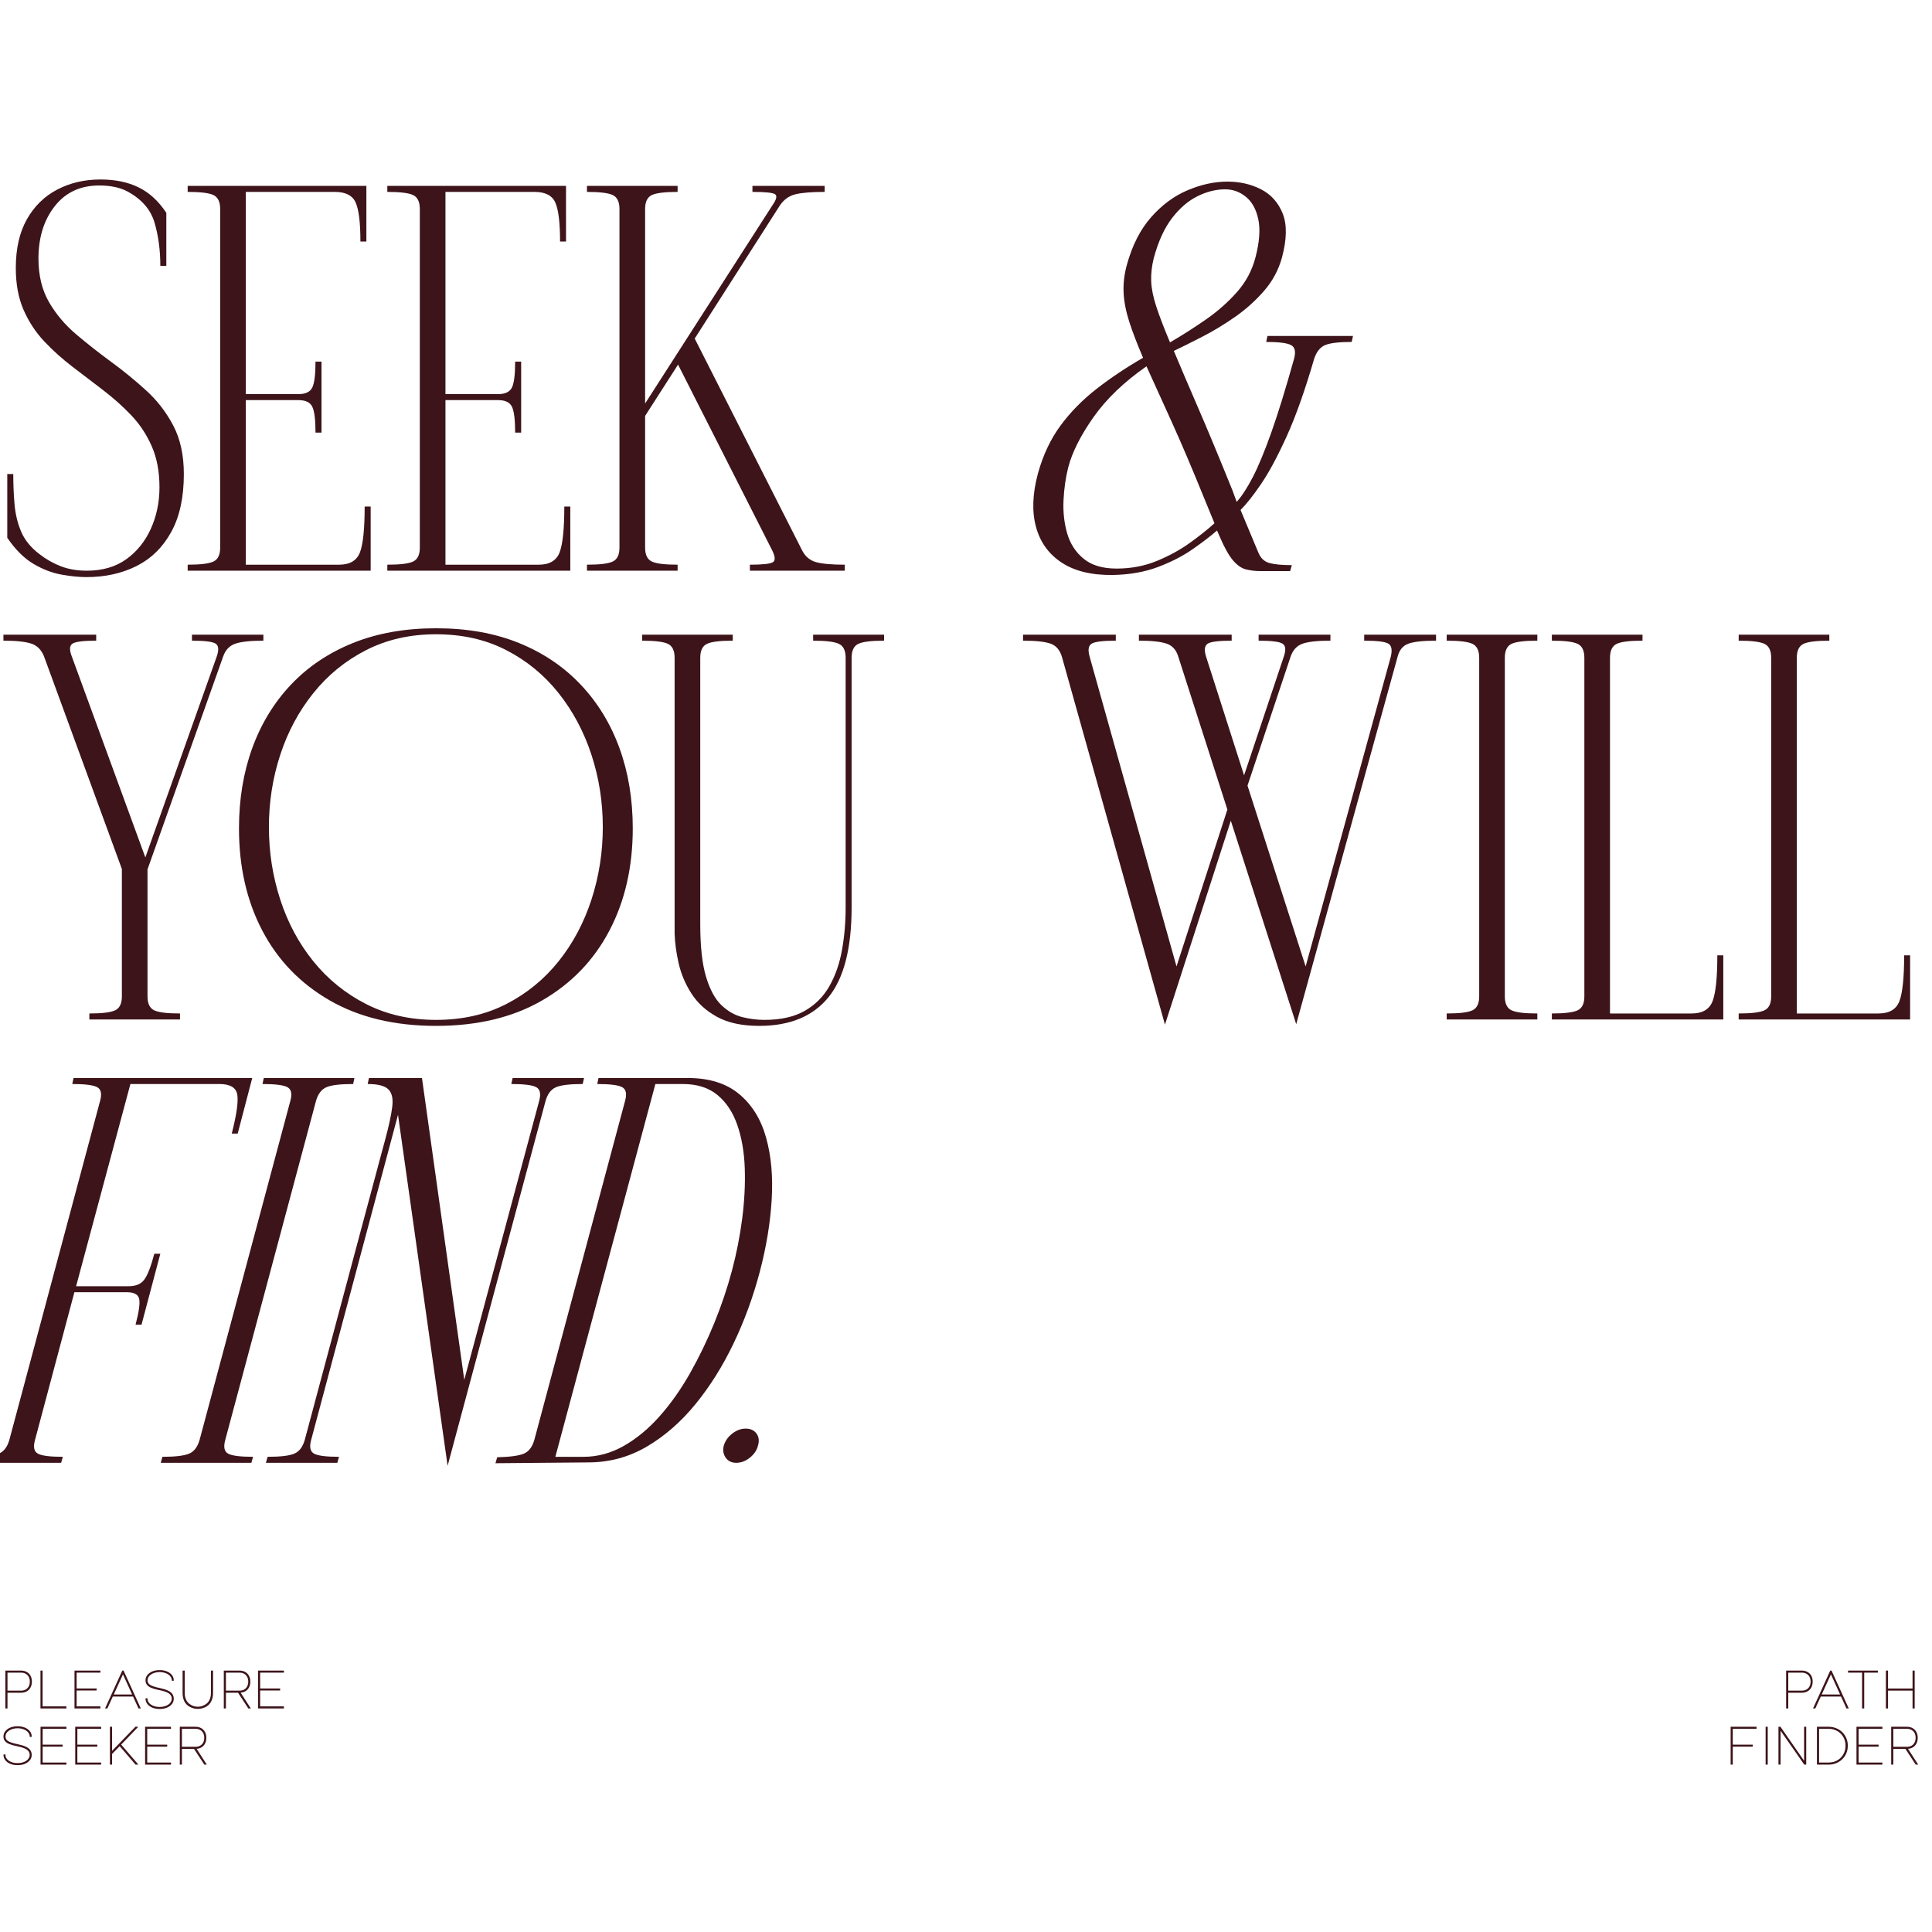 <svg xmlns="http://www.w3.org/2000/svg" xmlns:xlink="http://www.w3.org/1999/xlink" width="1080" zoomAndPan="magnify" viewBox="0 0 810 810" height="1080" preserveAspectRatio="xMidYMid meet" version="1.0"><defs><g/><clipPath id="2263053ee2"><path d="M 0 435 L 106 435 L 106 598 L 0 598 Z M 0 435 " clip-rule="nonzero"/></clipPath><clipPath id="814e20ff21"><rect x="0" width="805" y="0" height="686"/></clipPath><clipPath id="9628029316"><path d="M 0 0.879 L 122 0.879 L 122 30 L 0 30 Z M 0 0.879 " clip-rule="nonzero"/></clipPath><clipPath id="2842c6a091"><rect x="0" width="122" y="0" height="30"/></clipPath><clipPath id="7271da39f0"><path d="M 0 24 L 88 24 L 88 52.961 L 0 52.961 Z M 0 24 " clip-rule="nonzero"/></clipPath><clipPath id="2cf75d52b5"><rect x="0" width="88" y="0" height="29"/></clipPath><clipPath id="c82c818d1b"><path d="M 746 0.879 L 805.441 0.879 L 805.441 30 L 746 30 Z M 746 0.879 " clip-rule="nonzero"/></clipPath><clipPath id="cbaac6e5c3"><rect x="0" width="60" y="0" height="30"/></clipPath><clipPath id="8033cc6d3a"><path d="M 723 24 L 805.441 24 L 805.441 52.961 L 723 52.961 Z M 723 24 " clip-rule="nonzero"/></clipPath><clipPath id="6d8abe0164"><rect x="0" width="83" y="0" height="29"/></clipPath><clipPath id="7f86540dcb"><rect x="0" width="806" y="0" height="53"/></clipPath></defs><g transform="matrix(1, 0, 0, 1, 0, 16)"><g clip-path="url(#814e20ff21)"><g fill="#3d141a" fill-opacity="1"><g transform="translate(0, 223.266)"><g><path d="M 36.203 2.688 C 33.098 2.688 29.57 2.328 25.625 1.609 C 21.688 0.891 17.773 -0.629 13.891 -2.953 C 10.004 -5.285 6.391 -8.898 3.047 -13.797 L 3.047 -40.516 L 5.562 -40.516 C 5.562 -36.211 5.738 -32 6.094 -27.875 C 6.445 -23.75 7.367 -19.922 8.859 -16.391 C 10.359 -12.867 12.898 -9.734 16.484 -6.984 C 19.234 -4.836 22.223 -3.133 25.453 -1.875 C 28.68 -0.625 32.328 0 36.391 0 C 42.961 0 48.488 -1.609 52.969 -4.828 C 57.445 -8.055 60.879 -12.328 63.266 -17.641 C 65.66 -22.961 66.859 -28.734 66.859 -34.953 C 66.859 -41.523 65.781 -47.258 63.625 -52.156 C 61.477 -57.062 58.613 -61.395 55.031 -65.156 C 51.445 -68.914 47.504 -72.438 43.203 -75.719 C 38.898 -79.008 34.598 -82.297 30.297 -85.578 C 25.992 -88.867 22.047 -92.426 18.453 -96.25 C 14.867 -100.082 12 -104.477 9.844 -109.438 C 7.695 -114.395 6.625 -120.219 6.625 -126.906 C 6.625 -135.031 8.176 -141.844 11.281 -147.344 C 14.395 -152.844 18.641 -156.992 24.016 -159.797 C 29.391 -162.609 35.426 -164.016 42.125 -164.016 C 48.332 -164.016 53.676 -162.906 58.156 -160.688 C 62.645 -158.477 66.504 -154.926 69.734 -150.031 L 69.734 -127.812 L 67.219 -127.812 C 67.219 -134.375 66.41 -140.406 64.797 -145.906 C 63.18 -151.406 59.391 -155.77 53.422 -159 C 50.305 -160.664 46.363 -161.5 41.594 -161.5 C 33.695 -161.5 27.477 -158.598 22.938 -152.797 C 18.395 -147.004 16.125 -139.691 16.125 -130.859 C 16.125 -123.805 17.586 -117.738 20.516 -112.656 C 23.453 -107.582 27.25 -103.07 31.906 -99.125 C 36.562 -95.176 41.457 -91.32 46.594 -87.562 C 51.738 -83.801 56.641 -79.797 61.297 -75.547 C 65.961 -71.305 69.758 -66.379 72.688 -60.766 C 75.613 -55.148 77.078 -48.398 77.078 -40.516 C 77.078 -30.711 75.312 -22.613 71.781 -16.219 C 68.258 -9.82 63.422 -5.07 57.266 -1.969 C 51.109 1.133 44.086 2.688 36.203 2.688 Z M 36.203 2.688 "/></g></g></g><g fill="#3d141a" fill-opacity="1"><g transform="translate(75.637, 223.266)"><g><path d="M 3.047 0 L 3.047 -2.516 C 8.422 -2.516 12.035 -2.961 13.891 -3.859 C 15.742 -4.754 16.672 -6.691 16.672 -9.672 L 16.672 -151.641 C 16.672 -154.629 15.742 -156.57 13.891 -157.469 C 12.035 -158.363 8.422 -158.812 3.047 -158.812 L 3.047 -161.328 L 77.969 -161.328 L 77.969 -138.016 L 75.469 -138.016 C 75.469 -145.91 74.805 -151.348 73.484 -154.328 C 72.172 -157.316 69.242 -158.812 64.703 -158.812 L 27.422 -158.812 L 27.422 -74.031 L 49.469 -74.031 C 52.457 -74.031 54.398 -74.957 55.297 -76.812 C 56.191 -78.664 56.641 -82.281 56.641 -87.656 L 59.156 -87.656 L 59.156 -57.891 L 56.641 -57.891 C 56.641 -63.273 56.191 -66.891 55.297 -68.734 C 54.398 -70.586 52.457 -71.516 49.469 -71.516 L 27.422 -71.516 L 27.422 -2.516 L 66.5 -2.516 C 71.039 -2.516 73.969 -4.242 75.281 -7.703 C 76.594 -11.172 77.25 -17.566 77.25 -26.891 L 79.766 -26.891 L 79.766 0 Z M 3.047 0 "/></g></g></g><g fill="#3d141a" fill-opacity="1"><g transform="translate(159.34, 223.266)"><g><path d="M 3.047 0 L 3.047 -2.516 C 8.422 -2.516 12.035 -2.961 13.891 -3.859 C 15.742 -4.754 16.672 -6.691 16.672 -9.672 L 16.672 -151.641 C 16.672 -154.629 15.742 -156.57 13.891 -157.469 C 12.035 -158.363 8.422 -158.812 3.047 -158.812 L 3.047 -161.328 L 77.969 -161.328 L 77.969 -138.016 L 75.469 -138.016 C 75.469 -145.91 74.805 -151.348 73.484 -154.328 C 72.172 -157.316 69.242 -158.812 64.703 -158.812 L 27.422 -158.812 L 27.422 -74.031 L 49.469 -74.031 C 52.457 -74.031 54.398 -74.957 55.297 -76.812 C 56.191 -78.664 56.641 -82.281 56.641 -87.656 L 59.156 -87.656 L 59.156 -57.891 L 56.641 -57.891 C 56.641 -63.273 56.191 -66.891 55.297 -68.734 C 54.398 -70.586 52.457 -71.516 49.469 -71.516 L 27.422 -71.516 L 27.422 -2.516 L 66.5 -2.516 C 71.039 -2.516 73.969 -4.242 75.281 -7.703 C 76.594 -11.172 77.25 -17.566 77.25 -26.891 L 79.766 -26.891 L 79.766 0 Z M 3.047 0 "/></g></g></g><g fill="#3d141a" fill-opacity="1"><g transform="translate(243.043, 223.266)"><g><path d="M 3.047 0 L 3.047 -2.516 C 8.422 -2.516 12.035 -2.961 13.891 -3.859 C 15.742 -4.754 16.672 -6.691 16.672 -9.672 L 16.672 -151.641 C 16.672 -154.629 15.742 -156.57 13.891 -157.469 C 12.035 -158.363 8.422 -158.812 3.047 -158.812 L 3.047 -161.328 L 41.047 -161.328 L 41.047 -158.812 C 35.672 -158.812 32.055 -158.363 30.203 -157.469 C 28.348 -156.57 27.422 -154.629 27.422 -151.641 L 27.422 -70.094 L 80.844 -153.266 C 82.508 -155.648 82.863 -157.172 81.906 -157.828 C 80.957 -158.484 77.797 -158.812 72.422 -158.812 L 72.422 -161.328 L 102.703 -161.328 L 102.703 -158.812 C 97.328 -158.812 93.266 -158.484 90.516 -157.828 C 87.773 -157.172 85.566 -155.586 83.891 -153.078 L 48.219 -97.328 L 93.203 -8.609 C 94.523 -5.973 96.5 -4.297 99.125 -3.578 C 101.75 -2.867 105.754 -2.516 111.141 -2.516 L 111.141 0 L 71.344 0 L 71.344 -2.516 C 76.719 -2.516 79.941 -2.867 81.016 -3.578 C 82.098 -4.297 81.977 -5.973 80.656 -8.609 L 41.234 -86.406 L 27.422 -64.891 L 27.422 -9.672 C 27.422 -6.691 28.348 -4.754 30.203 -3.859 C 32.055 -2.961 35.672 -2.516 41.047 -2.516 L 41.047 0 Z M 3.047 0 "/></g></g></g><g fill="#3d141a" fill-opacity="1"><g transform="translate(0, 411.42)"><g><path d="M 37.469 0 L 37.469 -2.516 C 42.844 -2.516 46.457 -2.961 48.312 -3.859 C 50.164 -4.754 51.094 -6.691 51.094 -9.672 L 51.094 -63.094 L 18.469 -152.188 C 17.383 -154.938 15.617 -156.727 13.172 -157.562 C 10.723 -158.395 6.812 -158.812 1.438 -158.812 L 1.438 -161.328 L 40.328 -161.328 L 40.328 -158.812 C 34.953 -158.812 31.633 -158.395 30.375 -157.562 C 29.125 -156.727 29.035 -154.938 30.109 -152.188 L 60.938 -67.938 L 90.875 -152.188 C 91.832 -154.938 91.68 -156.727 90.422 -157.562 C 89.172 -158.395 85.859 -158.812 80.484 -158.812 L 80.484 -161.328 L 110.422 -161.328 L 110.422 -158.812 C 105.047 -158.812 101.129 -158.395 98.672 -157.562 C 96.223 -156.727 94.52 -154.938 93.562 -152.188 L 61.844 -62.922 L 61.844 -9.672 C 61.844 -6.691 62.766 -4.754 64.609 -3.859 C 66.461 -2.961 70.082 -2.516 75.469 -2.516 L 75.469 0 Z M 37.469 0 "/></g></g></g><g fill="#3d141a" fill-opacity="1"><g transform="translate(95.711, 411.42)"><g><path d="M 87.109 2.688 C 69.785 2.688 54.938 -0.863 42.562 -7.969 C 30.195 -15.082 20.758 -24.852 14.25 -37.281 C 7.738 -49.707 4.484 -63.988 4.484 -80.125 C 4.484 -92.312 6.332 -103.516 10.031 -113.734 C 13.738 -123.953 19.145 -132.82 26.25 -140.344 C 33.363 -147.875 42.031 -153.703 52.25 -157.828 C 62.469 -161.953 74.086 -164.016 87.109 -164.016 C 100.141 -164.016 111.734 -161.953 121.891 -157.828 C 132.047 -153.703 140.676 -147.875 147.781 -140.344 C 154.895 -132.82 160.305 -123.953 164.016 -113.734 C 167.723 -103.516 169.578 -92.312 169.578 -80.125 C 169.578 -63.988 166.316 -49.707 159.797 -37.281 C 153.285 -24.852 143.875 -15.082 131.562 -7.969 C 119.258 -0.863 104.441 2.688 87.109 2.688 Z M 17.031 -80.656 C 17.031 -70.145 18.613 -60.02 21.781 -50.281 C 24.945 -40.539 29.578 -31.906 35.672 -24.375 C 41.766 -16.844 49.141 -10.867 57.797 -6.453 C 66.461 -2.035 76.234 0.172 87.109 0.172 C 98.109 0.172 107.91 -2.035 116.516 -6.453 C 125.117 -10.867 132.438 -16.844 138.469 -24.375 C 144.5 -31.906 149.098 -40.539 152.266 -50.281 C 155.43 -60.02 157.016 -70.145 157.016 -80.656 C 157.016 -91.176 155.43 -101.273 152.266 -110.953 C 149.098 -120.629 144.5 -129.258 138.469 -136.844 C 132.438 -144.438 125.117 -150.441 116.516 -154.859 C 107.91 -159.285 98.109 -161.5 87.109 -161.5 C 76.234 -161.5 66.461 -159.285 57.797 -154.859 C 49.141 -150.441 41.766 -144.438 35.672 -136.844 C 29.578 -129.258 24.945 -120.629 21.781 -110.953 C 18.613 -101.273 17.031 -91.176 17.031 -80.656 Z M 17.031 -80.656 "/></g></g></g><g fill="#3d141a" fill-opacity="1"><g transform="translate(266.164, 411.42)"><g><path d="M 52.156 2.688 C 44.988 2.688 39.102 1.43 34.5 -1.078 C 29.906 -3.586 26.32 -6.844 23.75 -10.844 C 21.176 -14.844 19.379 -19.082 18.359 -23.562 C 17.348 -28.051 16.785 -32.207 16.672 -36.031 C 16.672 -37.227 16.672 -39.945 16.672 -44.188 C 16.672 -48.426 16.672 -53.648 16.672 -59.859 C 16.672 -66.078 16.672 -72.738 16.672 -79.844 C 16.672 -86.957 16.672 -94.07 16.672 -101.188 C 16.672 -108.301 16.672 -114.906 16.672 -121 C 16.672 -127.094 16.672 -132.109 16.672 -136.047 L 16.672 -151.641 C 16.672 -154.629 15.742 -156.57 13.891 -157.469 C 12.035 -158.363 8.422 -158.812 3.047 -158.812 L 3.047 -161.328 L 41.047 -161.328 L 41.047 -158.812 C 35.672 -158.812 32.055 -158.363 30.203 -157.469 C 28.348 -156.57 27.422 -154.629 27.422 -151.641 L 27.422 -39.969 C 27.422 -30.645 28.227 -23.297 29.844 -17.922 C 31.457 -12.547 33.609 -8.57 36.297 -6 C 38.984 -3.438 41.91 -1.766 45.078 -0.984 C 48.242 -0.211 51.32 0.172 54.312 0.172 C 61.125 0.172 66.738 -1.078 71.156 -3.578 C 75.582 -6.086 79.051 -9.551 81.562 -13.969 C 84.07 -18.395 85.832 -23.445 86.844 -29.125 C 87.863 -34.801 88.375 -40.75 88.375 -46.969 L 88.375 -151.641 C 88.375 -154.629 87.445 -156.57 85.594 -157.469 C 83.738 -158.363 80.125 -158.812 74.75 -158.812 L 74.75 -161.328 L 104.5 -161.328 L 104.5 -158.812 C 99.125 -158.812 95.508 -158.363 93.656 -157.469 C 91.801 -156.57 90.875 -154.629 90.875 -151.641 L 90.875 -46.969 C 90.875 -29.758 87.617 -17.18 81.109 -9.234 C 74.598 -1.285 64.945 2.688 52.156 2.688 Z M 52.156 2.688 "/></g></g></g><g fill="#3d141a" fill-opacity="1"><g transform="translate(373.705, 411.42)"><g/></g></g><g fill="#3d141a" fill-opacity="1"><g transform="translate(427.476, 411.42)"><g><path d="M 115.969 1.969 L 88.547 -83.344 L 60.938 2.156 L 17.75 -152 C 16.906 -154.875 15.316 -156.727 12.984 -157.562 C 10.66 -158.395 6.812 -158.812 1.438 -158.812 L 1.438 -161.328 L 40.328 -161.328 L 40.328 -158.812 C 34.953 -158.812 31.578 -158.395 30.203 -157.562 C 28.828 -156.727 28.555 -154.875 29.391 -152 L 65.781 -22.234 L 87.109 -88.016 L 66.5 -152.188 C 65.664 -154.938 64.051 -156.727 61.656 -157.562 C 59.27 -158.395 55.391 -158.812 50.016 -158.812 L 50.016 -161.328 L 88.906 -161.328 L 88.906 -158.812 C 83.531 -158.812 80.18 -158.395 78.859 -157.562 C 77.547 -156.727 77.312 -154.938 78.156 -152.188 L 94.109 -102.359 L 110.781 -152.188 C 111.727 -154.938 111.547 -156.727 110.234 -157.562 C 108.922 -158.395 105.578 -158.812 100.203 -158.812 L 100.203 -161.328 L 130.312 -161.328 L 130.312 -158.812 C 124.938 -158.812 121.051 -158.395 118.656 -157.562 C 116.27 -156.727 114.598 -154.938 113.641 -152.188 L 95.547 -98.047 L 119.922 -22.234 L 155.594 -152 C 156.312 -154.875 155.984 -156.727 154.609 -157.562 C 153.234 -158.395 149.852 -158.812 144.469 -158.812 L 144.469 -161.328 L 174.594 -161.328 L 174.594 -158.812 C 169.207 -158.812 165.348 -158.395 163.016 -157.562 C 160.691 -156.727 159.172 -154.875 158.453 -152 Z M 115.969 1.969 "/></g></g></g><g fill="#3d141a" fill-opacity="1"><g transform="translate(603.485, 411.42)"><g><path d="M 3.047 0 L 3.047 -2.516 C 8.422 -2.516 12.035 -2.961 13.891 -3.859 C 15.742 -4.754 16.672 -6.691 16.672 -9.672 L 16.672 -151.641 C 16.672 -154.629 15.742 -156.57 13.891 -157.469 C 12.035 -158.363 8.422 -158.812 3.047 -158.812 L 3.047 -161.328 L 41.047 -161.328 L 41.047 -158.812 C 35.672 -158.812 32.055 -158.363 30.203 -157.469 C 28.348 -156.57 27.422 -154.629 27.422 -151.641 L 27.422 -9.672 C 27.422 -6.691 28.348 -4.754 30.203 -3.859 C 32.055 -2.961 35.672 -2.516 41.047 -2.516 L 41.047 0 Z M 3.047 0 "/></g></g></g><g fill="#3d141a" fill-opacity="1"><g transform="translate(647.577, 411.42)"><g><path d="M 3.047 0 L 3.047 -2.516 C 8.422 -2.516 12.035 -2.961 13.891 -3.859 C 15.742 -4.754 16.672 -6.691 16.672 -9.672 L 16.672 -151.641 C 16.672 -154.629 15.742 -156.57 13.891 -157.469 C 12.035 -158.363 8.422 -158.812 3.047 -158.812 L 3.047 -161.328 L 41.047 -161.328 L 41.047 -158.812 C 35.672 -158.812 32.055 -158.363 30.203 -157.469 C 28.348 -156.57 27.422 -154.629 27.422 -151.641 L 27.422 -2.516 L 61.656 -2.516 C 66.195 -2.516 69.125 -4.242 70.438 -7.703 C 71.758 -11.172 72.422 -17.566 72.422 -26.891 L 74.922 -26.891 L 74.922 0 Z M 3.047 0 "/></g></g></g><g fill="#3d141a" fill-opacity="1"><g transform="translate(725.903, 411.42)"><g><path d="M 3.047 0 L 3.047 -2.516 C 8.422 -2.516 12.035 -2.961 13.891 -3.859 C 15.742 -4.754 16.672 -6.691 16.672 -9.672 L 16.672 -151.641 C 16.672 -154.629 15.742 -156.57 13.891 -157.469 C 12.035 -158.363 8.422 -158.812 3.047 -158.812 L 3.047 -161.328 L 41.047 -161.328 L 41.047 -158.812 C 35.672 -158.812 32.055 -158.363 30.203 -157.469 C 28.348 -156.57 27.422 -154.629 27.422 -151.641 L 27.422 -2.516 L 61.656 -2.516 C 66.195 -2.516 69.125 -4.242 70.438 -7.703 C 71.758 -11.172 72.422 -17.566 72.422 -26.891 L 74.922 -26.891 L 74.922 0 Z M 3.047 0 "/></g></g></g><g clip-path="url(#2263053ee2)"><g fill="#3d141a" fill-opacity="1"><g transform="translate(0, 597.291)"><g><path d="M -11.656 -2.516 C -6.27 -2.516 -2.531 -2.961 -0.438 -3.859 C 1.645 -4.754 3.102 -6.691 3.938 -9.672 L 41.938 -151.641 C 42.781 -154.629 42.395 -156.57 40.781 -157.469 C 39.164 -158.363 35.672 -158.812 30.297 -158.812 L 30.828 -161.328 L 105.75 -161.328 L 99.656 -138.016 L 97.156 -138.016 C 99.188 -145.91 99.961 -151.348 99.484 -154.328 C 99.004 -157.316 96.492 -158.812 91.953 -158.812 L 54.672 -158.812 L 31.906 -74.031 L 53.953 -74.031 C 56.941 -74.031 59.125 -74.957 60.5 -76.812 C 61.875 -78.664 63.273 -82.281 64.703 -87.656 L 67.219 -87.656 L 59.328 -57.891 L 56.828 -57.891 C 58.254 -63.273 58.758 -66.891 58.344 -68.734 C 57.926 -70.586 56.223 -71.516 53.234 -71.516 L 31.188 -71.516 L 14.703 -9.672 C 13.859 -6.691 14.242 -4.754 15.859 -3.859 C 17.473 -2.961 20.969 -2.516 26.344 -2.516 L 25.625 0 L -12.375 0 Z M -11.656 -2.516 "/></g></g></g></g><g fill="#3d141a" fill-opacity="1"><g transform="translate(79.76, 597.291)"><g><path d="M -11.656 -2.516 C -6.27 -2.516 -2.531 -2.961 -0.438 -3.859 C 1.645 -4.754 3.102 -6.691 3.938 -9.672 L 41.938 -151.641 C 42.781 -154.629 42.395 -156.57 40.781 -157.469 C 39.164 -158.363 35.672 -158.812 30.297 -158.812 L 30.828 -161.328 L 68.828 -161.328 L 68.297 -158.812 C 62.922 -158.812 59.188 -158.363 57.094 -157.469 C 55 -156.57 53.535 -154.629 52.703 -151.641 L 14.703 -9.672 C 13.859 -6.691 14.242 -4.754 15.859 -3.859 C 17.473 -2.961 20.969 -2.516 26.344 -2.516 L 25.625 0 L -12.375 0 Z M -11.656 -2.516 "/></g></g></g><g fill="#3d141a" fill-opacity="1"><g transform="translate(123.852, 597.291)"><g><path d="M 6.625 -9.672 C 5.789 -6.691 6.18 -4.754 7.797 -3.859 C 9.41 -2.961 12.906 -2.516 18.281 -2.516 L 17.562 0 L -12.375 0 L -11.656 -2.516 C -6.27 -2.516 -2.531 -2.961 -0.438 -3.859 C 1.645 -4.754 3.102 -6.691 3.938 -9.672 L 35.844 -128.875 L 37.641 -135.516 C 39.191 -141.242 40.176 -145.812 40.594 -149.219 C 41.02 -152.625 40.484 -155.07 38.984 -156.562 C 37.492 -158.062 34.598 -158.812 30.297 -158.812 L 30.828 -161.328 L 53.062 -161.328 L 70.797 -34.781 L 102.172 -151.641 C 103.004 -154.629 102.613 -156.57 101 -157.469 C 99.395 -158.363 95.898 -158.812 90.516 -158.812 L 91.062 -161.328 L 121 -161.328 L 120.453 -158.812 C 115.078 -158.812 111.344 -158.363 109.25 -157.469 C 107.156 -156.57 105.691 -154.629 104.859 -151.641 L 63.812 1.25 L 43.016 -145.906 Z M 6.625 -9.672 "/></g></g></g><g fill="#3d141a" fill-opacity="1"><g transform="translate(220.101, 597.291)"><g><path d="M -11.656 -2.328 C -6.27 -2.453 -2.531 -2.961 -0.438 -3.859 C 1.645 -4.754 3.102 -6.691 3.938 -9.672 L 41.938 -151.641 C 42.781 -154.629 42.395 -156.57 40.781 -157.469 C 39.164 -158.363 35.672 -158.812 30.297 -158.812 L 30.828 -161.328 L 68.297 -161.328 C 77.254 -161.328 84.422 -159.082 89.797 -154.594 C 95.18 -150.113 98.945 -144.02 101.094 -136.312 C 103.25 -128.613 104.023 -119.895 103.422 -110.156 C 102.828 -100.414 101.156 -90.348 98.406 -79.953 C 95.656 -69.547 92.008 -59.594 87.469 -50.094 C 82.926 -40.594 77.609 -32.109 71.516 -24.641 C 65.422 -17.172 58.609 -11.223 51.078 -6.797 C 43.555 -2.379 35.375 -0.172 26.531 -0.172 L -12.375 0.172 Z M 12.734 -2.516 L 24.562 -2.516 C 30.414 -2.516 36.031 -4.035 41.406 -7.078 C 46.781 -10.129 51.797 -14.281 56.453 -19.531 C 61.117 -24.789 65.363 -30.797 69.188 -37.547 C 73.008 -44.305 76.414 -51.359 79.406 -58.703 C 82.395 -66.055 84.844 -73.316 86.75 -80.484 C 88.664 -87.648 90.102 -94.938 91.062 -102.344 C 92.02 -109.758 92.379 -116.844 92.141 -123.594 C 91.898 -130.344 90.852 -136.375 89 -141.688 C 87.145 -147.008 84.363 -151.191 80.656 -154.234 C 76.957 -157.285 72.117 -158.812 66.141 -158.812 L 54.672 -158.812 Z M 12.734 -2.516 "/></g></g></g><g fill="#3d141a" fill-opacity="1"><g transform="translate(309.719, 597.291)"><g><path d="M -1.078 0 C -2.984 0 -4.441 -0.711 -5.453 -2.141 C -6.473 -3.578 -6.75 -5.254 -6.281 -7.172 C -5.676 -9.203 -4.477 -10.906 -2.688 -12.281 C -0.895 -13.656 0.957 -14.344 2.875 -14.344 C 4.906 -14.344 6.426 -13.656 7.438 -12.281 C 8.457 -10.906 8.664 -9.203 8.062 -7.172 C 7.582 -5.254 6.445 -3.578 4.656 -2.141 C 2.863 -0.711 0.953 0 -1.078 0 Z M -1.078 0 "/></g></g></g><g fill="#3d141a" fill-opacity="1"><g transform="translate(435.139, 223.266)"><g><path d="M 92.312 -7.891 C 93.27 -5.379 94.852 -3.82 97.062 -3.219 C 99.27 -2.625 102.406 -2.328 106.469 -2.328 L 105.75 0.172 L 93.391 0.172 C 91.234 0.172 89.195 -0.062 87.281 -0.531 C 85.375 -1.008 83.555 -2.266 81.828 -4.297 C 80.098 -6.328 78.273 -9.555 76.359 -13.984 C 76.117 -14.461 75.91 -14.938 75.734 -15.406 C 75.555 -15.883 75.348 -16.363 75.109 -16.844 C 72.359 -14.457 68.922 -11.828 64.797 -8.953 C 60.672 -6.086 55.828 -3.609 50.266 -1.516 C 44.711 0.566 38.414 1.672 31.375 1.797 C 22.531 1.91 15.391 0.176 9.953 -3.406 C 4.516 -6.988 0.93 -11.977 -0.797 -18.375 C -2.535 -24.77 -2.27 -32.207 0 -40.688 C 2.145 -48.457 5.312 -55.18 9.5 -60.859 C 13.688 -66.535 18.734 -71.672 24.641 -76.266 C 30.555 -80.867 37.039 -85.203 44.094 -89.266 C 41.582 -95.117 39.641 -100.195 38.266 -104.5 C 36.891 -108.801 36.113 -112.832 35.938 -116.594 C 35.758 -120.363 36.207 -124.219 37.281 -128.156 C 39.551 -136.406 42.957 -143.098 47.5 -148.234 C 52.039 -153.379 57.148 -157.145 62.828 -159.531 C 68.504 -161.926 74.031 -163.125 79.406 -163.125 C 84.664 -163.125 89.383 -162.047 93.562 -159.891 C 97.75 -157.742 100.77 -154.367 102.625 -149.766 C 104.477 -145.16 104.391 -139.035 102.359 -131.391 C 100.922 -126.129 98.41 -121.438 94.828 -117.312 C 91.242 -113.195 87.18 -109.555 82.641 -106.391 C 78.098 -103.223 73.555 -100.473 69.016 -98.141 C 64.473 -95.805 60.469 -93.805 57 -92.141 C 59.75 -85.566 63.156 -77.586 67.219 -68.203 C 71.281 -58.828 76.062 -47.328 81.562 -33.703 L 83.344 -28.859 C 85.5 -31.242 87.738 -34.676 90.062 -39.156 C 92.395 -43.645 94.969 -49.832 97.781 -57.719 C 100.594 -65.602 103.789 -75.941 107.375 -88.734 C 108.207 -91.711 107.816 -93.648 106.203 -94.547 C 104.586 -95.453 101.094 -95.906 95.719 -95.906 L 96.25 -98.406 L 132.109 -98.406 L 131.562 -95.906 C 126.188 -95.906 122.453 -95.453 120.359 -94.547 C 118.273 -93.648 116.754 -91.711 115.797 -88.734 C 111.973 -75.586 108.148 -64.801 104.328 -56.375 C 100.504 -47.945 96.945 -41.312 93.656 -36.469 C 90.375 -31.633 87.477 -27.961 84.969 -25.453 Z M 12.734 -43.375 C 11.648 -39.07 10.988 -34.473 10.75 -29.578 C 10.508 -24.68 11.016 -20.051 12.266 -15.688 C 13.523 -11.32 15.828 -7.766 19.172 -5.016 C 22.523 -2.266 27.129 -0.891 32.984 -0.891 C 39.078 -0.891 44.723 -1.961 49.922 -4.109 C 55.117 -6.266 59.75 -8.805 63.812 -11.734 C 67.875 -14.66 71.281 -17.379 74.031 -19.891 L 69.906 -29.938 C 64.77 -42.602 60.172 -53.414 56.109 -62.375 C 52.047 -71.344 48.52 -79.113 45.531 -85.688 C 36.094 -79.113 28.68 -72 23.297 -64.344 C 17.922 -56.695 14.398 -49.707 12.734 -43.375 Z M 48.578 -131.031 C 47.742 -127.688 47.383 -124.457 47.5 -121.344 C 47.625 -118.238 48.344 -114.688 49.656 -110.688 C 50.969 -106.688 52.879 -101.695 55.391 -95.719 C 60.523 -98.707 65.539 -101.906 70.438 -105.312 C 75.344 -108.719 79.676 -112.539 83.438 -116.781 C 87.207 -121.02 89.805 -125.891 91.234 -131.391 C 92.91 -137.836 93.301 -143.156 92.406 -147.344 C 91.508 -151.531 89.773 -154.664 87.203 -156.75 C 84.629 -158.844 81.734 -159.891 78.516 -159.891 C 74.691 -159.891 70.836 -158.93 66.953 -157.016 C 63.066 -155.109 59.508 -152.062 56.281 -147.875 C 53.051 -143.695 50.484 -138.082 48.578 -131.031 Z M 48.578 -131.031 "/></g></g></g></g></g><g transform="matrix(1, 0, 0, 1, 0, 692)"><g clip-path="url(#7f86540dcb)"><g clip-path="url(#9628029316)"><g transform="matrix(1, 0, 0, 1, 0, 0)"><g clip-path="url(#2842c6a091)"><g fill="#3d141a" fill-opacity="1"><g transform="translate(0, 24.293)"><g><path d="M 3.141 -6.609 L 3.141 -0.016 L 2.25 -0.016 L 2.25 -15.891 L 8.812 -15.891 C 9.738 -15.891 10.539 -15.695 11.219 -15.312 C 11.906 -14.926 12.438 -14.383 12.812 -13.688 C 13.188 -13 13.375 -12.188 13.375 -11.25 C 13.375 -10.332 13.18 -9.52 12.797 -8.812 C 12.422 -8.113 11.891 -7.57 11.203 -7.188 C 10.523 -6.801 9.727 -6.609 8.812 -6.609 Z M 8.812 -15.031 L 3.141 -15.031 L 3.141 -7.484 L 8.812 -7.484 C 9.57 -7.484 10.227 -7.641 10.781 -7.953 C 11.332 -8.266 11.754 -8.703 12.047 -9.266 C 12.348 -9.836 12.5 -10.504 12.5 -11.266 C 12.5 -12.035 12.348 -12.703 12.047 -13.266 C 11.742 -13.828 11.316 -14.258 10.766 -14.562 C 10.223 -14.875 9.57 -15.031 8.812 -15.031 Z M 8.812 -15.031 "/></g></g><g transform="translate(14.72, 24.293)"><g><path d="M 13.109 -0.891 L 13.109 -0.016 L 2.25 -0.016 L 2.25 -15.891 L 3.141 -15.891 L 3.141 -0.891 Z M 13.109 -0.891 "/></g></g><g transform="translate(28.986, 24.293)"><g><path d="M 13.109 -0.891 L 13.109 -0.016 L 2.25 -0.016 L 2.25 -15.891 L 13.109 -15.891 L 13.109 -15.031 L 3.141 -15.031 L 3.141 -8.391 L 11.516 -8.391 L 11.516 -7.547 L 3.141 -7.547 L 3.141 -0.891 Z M 13.109 -0.891 "/></g></g><g transform="translate(43.535, 24.293)"><g><path d="M 3.766 -5.016 L 1.469 -0.016 L 0.516 -0.016 L 7.734 -15.891 L 8.266 -15.891 L 15.5 -0.016 L 14.531 -0.016 L 12.25 -5.016 Z M 11.859 -5.875 L 8.016 -14.312 L 4.156 -5.875 Z M 11.859 -5.875 "/></g></g><g transform="translate(59.558, 24.293)"><g><path d="M 7.375 0.203 C 6.312 0.203 5.359 0.047 4.516 -0.266 C 3.68 -0.578 2.977 -1.039 2.406 -1.656 C 1.75 -2.375 1.43 -3.242 1.453 -4.266 L 2.297 -4.266 C 2.266 -3.742 2.367 -3.258 2.609 -2.812 C 2.859 -2.375 3.211 -1.992 3.672 -1.672 C 4.129 -1.348 4.672 -1.094 5.297 -0.906 C 5.93 -0.727 6.625 -0.641 7.375 -0.641 C 8.094 -0.641 8.758 -0.723 9.375 -0.891 C 9.988 -1.066 10.523 -1.305 10.984 -1.609 C 11.441 -1.922 11.797 -2.285 12.047 -2.703 C 12.305 -3.129 12.441 -3.586 12.453 -4.078 C 12.441 -4.672 12.27 -5.191 11.938 -5.641 C 11.602 -6.086 11.082 -6.473 10.375 -6.797 C 9.676 -7.117 8.754 -7.398 7.609 -7.641 C 7.035 -7.754 6.531 -7.863 6.094 -7.969 C 5.664 -8.082 5.27 -8.191 4.906 -8.297 C 4.551 -8.41 4.188 -8.539 3.812 -8.688 C 2.238 -9.332 1.453 -10.375 1.453 -11.812 C 1.453 -12.75 1.77 -13.555 2.406 -14.234 C 2.977 -14.848 3.68 -15.312 4.516 -15.625 C 5.359 -15.938 6.312 -16.094 7.375 -16.094 C 8.438 -16.094 9.383 -15.938 10.219 -15.625 C 11.062 -15.312 11.77 -14.848 12.344 -14.234 C 13.008 -13.523 13.328 -12.66 13.297 -11.641 L 12.453 -11.641 C 12.484 -12.148 12.375 -12.625 12.125 -13.062 C 11.883 -13.508 11.531 -13.895 11.062 -14.219 C 10.602 -14.551 10.055 -14.805 9.422 -14.984 C 8.797 -15.172 8.113 -15.266 7.375 -15.266 C 6.645 -15.266 5.973 -15.176 5.359 -15 C 4.742 -14.82 4.207 -14.578 3.75 -14.266 C 3.289 -13.953 2.93 -13.586 2.672 -13.172 C 2.422 -12.754 2.297 -12.301 2.297 -11.812 C 2.297 -11.457 2.375 -11.117 2.531 -10.797 C 2.695 -10.484 2.93 -10.219 3.234 -10 C 3.504 -9.801 3.895 -9.602 4.406 -9.406 C 4.75 -9.281 5.07 -9.172 5.375 -9.078 C 5.676 -8.984 6.004 -8.895 6.359 -8.812 C 6.711 -8.738 7.133 -8.645 7.625 -8.531 C 8.977 -8.238 10.066 -7.895 10.891 -7.5 C 11.723 -7.102 12.328 -6.629 12.703 -6.078 C 13.086 -5.523 13.285 -4.863 13.297 -4.094 C 13.297 -3.145 12.977 -2.332 12.344 -1.656 C 11.77 -1.039 11.062 -0.578 10.219 -0.266 C 9.383 0.047 8.438 0.203 7.375 0.203 Z M 7.375 0.203 "/></g></g><g transform="translate(74.3, 24.293)"><g><path d="M 8.641 0.156 C 8.211 0.156 7.801 0.125 7.406 0.062 C 7.02 0 6.66 -0.098 6.328 -0.234 C 5.555 -0.492 4.875 -0.875 4.281 -1.375 C 3.633 -1.883 3.133 -2.586 2.781 -3.484 C 2.426 -4.391 2.25 -5.398 2.25 -6.516 L 2.25 -15.891 L 3.141 -15.891 L 3.141 -6.516 C 3.141 -5.566 3.297 -4.703 3.609 -3.922 C 3.93 -3.148 4.375 -2.535 4.938 -2.078 C 6.031 -1.18 7.266 -0.734 8.641 -0.734 C 9.316 -0.734 9.973 -0.848 10.609 -1.078 C 11.242 -1.305 11.828 -1.641 12.359 -2.078 C 12.922 -2.523 13.359 -3.141 13.672 -3.922 C 13.984 -4.703 14.141 -5.566 14.141 -6.516 L 14.141 -15.891 L 15.016 -15.891 L 15.016 -6.516 C 15.016 -5.391 14.836 -4.379 14.484 -3.484 C 13.816 -1.867 12.641 -0.785 10.953 -0.234 C 10.203 0.023 9.43 0.156 8.641 0.156 Z M 8.641 0.156 "/></g></g><g transform="translate(91.581, 24.293)"><g><path d="M 3.141 -6.609 L 3.141 -0.016 L 2.25 -0.016 L 2.25 -15.891 L 8.812 -15.891 C 9.738 -15.891 10.539 -15.695 11.219 -15.312 C 11.906 -14.926 12.438 -14.383 12.812 -13.688 C 13.188 -13 13.375 -12.188 13.375 -11.25 C 13.375 -10.383 13.207 -9.613 12.875 -8.938 C 12.539 -8.27 12.066 -7.734 11.453 -7.328 C 10.836 -6.93 10.117 -6.703 9.297 -6.641 L 13.578 -0.016 L 12.531 -0.016 L 8.219 -6.609 Z M 8.812 -15.031 L 3.141 -15.031 L 3.141 -7.484 L 8.812 -7.484 C 9.57 -7.484 10.227 -7.641 10.781 -7.953 C 11.332 -8.266 11.754 -8.703 12.047 -9.266 C 12.348 -9.836 12.5 -10.504 12.5 -11.266 C 12.5 -12.035 12.348 -12.703 12.047 -13.266 C 11.742 -13.828 11.316 -14.258 10.766 -14.562 C 10.223 -14.875 9.57 -15.031 8.812 -15.031 Z M 8.812 -15.031 "/></g></g><g transform="translate(105.926, 24.293)"><g><path d="M 13.109 -0.891 L 13.109 -0.016 L 2.25 -0.016 L 2.25 -15.891 L 13.109 -15.891 L 13.109 -15.031 L 3.141 -15.031 L 3.141 -8.391 L 11.516 -8.391 L 11.516 -7.547 L 3.141 -7.547 L 3.141 -0.891 Z M 13.109 -0.891 "/></g></g></g></g></g></g><g clip-path="url(#7271da39f0)"><g transform="matrix(1, 0, 0, 1, 0, 24)"><g clip-path="url(#2cf75d52b5)"><g fill="#3d141a" fill-opacity="1"><g transform="translate(0, 23.842)"><g><path d="M 7.375 0.203 C 6.312 0.203 5.359 0.047 4.516 -0.266 C 3.68 -0.578 2.977 -1.039 2.406 -1.656 C 1.75 -2.375 1.43 -3.242 1.453 -4.266 L 2.297 -4.266 C 2.266 -3.742 2.367 -3.258 2.609 -2.812 C 2.859 -2.375 3.211 -1.992 3.672 -1.672 C 4.129 -1.348 4.672 -1.094 5.297 -0.906 C 5.93 -0.727 6.625 -0.641 7.375 -0.641 C 8.094 -0.641 8.758 -0.723 9.375 -0.891 C 9.988 -1.066 10.523 -1.305 10.984 -1.609 C 11.441 -1.922 11.797 -2.285 12.047 -2.703 C 12.305 -3.129 12.441 -3.586 12.453 -4.078 C 12.441 -4.672 12.27 -5.191 11.938 -5.641 C 11.602 -6.086 11.082 -6.473 10.375 -6.797 C 9.676 -7.117 8.754 -7.398 7.609 -7.641 C 7.035 -7.754 6.531 -7.863 6.094 -7.969 C 5.664 -8.082 5.27 -8.191 4.906 -8.297 C 4.551 -8.41 4.188 -8.539 3.812 -8.688 C 2.238 -9.332 1.453 -10.375 1.453 -11.812 C 1.453 -12.75 1.77 -13.555 2.406 -14.234 C 2.977 -14.848 3.68 -15.312 4.516 -15.625 C 5.359 -15.938 6.312 -16.094 7.375 -16.094 C 8.438 -16.094 9.383 -15.938 10.219 -15.625 C 11.062 -15.312 11.77 -14.848 12.344 -14.234 C 13.008 -13.523 13.328 -12.66 13.297 -11.641 L 12.453 -11.641 C 12.484 -12.148 12.375 -12.625 12.125 -13.062 C 11.883 -13.508 11.531 -13.895 11.062 -14.219 C 10.602 -14.551 10.055 -14.805 9.422 -14.984 C 8.797 -15.172 8.113 -15.266 7.375 -15.266 C 6.645 -15.266 5.973 -15.176 5.359 -15 C 4.742 -14.82 4.207 -14.578 3.75 -14.266 C 3.289 -13.953 2.93 -13.586 2.672 -13.172 C 2.422 -12.754 2.297 -12.301 2.297 -11.812 C 2.297 -11.457 2.375 -11.117 2.531 -10.797 C 2.695 -10.484 2.93 -10.219 3.234 -10 C 3.504 -9.801 3.895 -9.602 4.406 -9.406 C 4.75 -9.281 5.07 -9.172 5.375 -9.078 C 5.676 -8.984 6.004 -8.895 6.359 -8.812 C 6.711 -8.738 7.133 -8.645 7.625 -8.531 C 8.977 -8.238 10.066 -7.895 10.891 -7.5 C 11.723 -7.102 12.328 -6.629 12.703 -6.078 C 13.086 -5.523 13.285 -4.863 13.297 -4.094 C 13.297 -3.145 12.977 -2.332 12.344 -1.656 C 11.77 -1.039 11.062 -0.578 10.219 -0.266 C 9.383 0.047 8.438 0.203 7.375 0.203 Z M 7.375 0.203 "/></g></g><g transform="translate(14.742, 23.842)"><g><path d="M 13.109 -0.891 L 13.109 -0.016 L 2.25 -0.016 L 2.25 -15.891 L 13.109 -15.891 L 13.109 -15.031 L 3.141 -15.031 L 3.141 -8.391 L 11.516 -8.391 L 11.516 -7.547 L 3.141 -7.547 L 3.141 -0.891 Z M 13.109 -0.891 "/></g></g><g transform="translate(29.292, 23.842)"><g><path d="M 13.109 -0.891 L 13.109 -0.016 L 2.25 -0.016 L 2.25 -15.891 L 13.109 -15.891 L 13.109 -15.031 L 3.141 -15.031 L 3.141 -8.391 L 11.516 -8.391 L 11.516 -7.547 L 3.141 -7.547 L 3.141 -0.891 Z M 13.109 -0.891 "/></g></g><g transform="translate(43.841, 23.842)"><g><path d="M 3.141 -4.469 L 3.141 -0.016 L 2.25 -0.016 L 2.25 -15.891 L 3.141 -15.891 L 3.141 -5.781 L 12.953 -15.922 L 13.812 -15.922 L 14 -15.734 L 6.953 -8.422 L 14.188 -0.016 L 12.984 -0.016 L 6.328 -7.766 Z M 3.141 -4.469 "/></g></g><g transform="translate(58.584, 23.842)"><g><path d="M 13.109 -0.891 L 13.109 -0.016 L 2.25 -0.016 L 2.25 -15.891 L 13.109 -15.891 L 13.109 -15.031 L 3.141 -15.031 L 3.141 -8.391 L 11.516 -8.391 L 11.516 -7.547 L 3.141 -7.547 L 3.141 -0.891 Z M 13.109 -0.891 "/></g></g><g transform="translate(73.133, 23.842)"><g><path d="M 3.141 -6.609 L 3.141 -0.016 L 2.25 -0.016 L 2.25 -15.891 L 8.812 -15.891 C 9.738 -15.891 10.539 -15.695 11.219 -15.312 C 11.906 -14.926 12.438 -14.383 12.812 -13.688 C 13.188 -13 13.375 -12.188 13.375 -11.25 C 13.375 -10.383 13.207 -9.613 12.875 -8.938 C 12.539 -8.27 12.066 -7.734 11.453 -7.328 C 10.836 -6.93 10.117 -6.703 9.297 -6.641 L 13.578 -0.016 L 12.531 -0.016 L 8.219 -6.609 Z M 8.812 -15.031 L 3.141 -15.031 L 3.141 -7.484 L 8.812 -7.484 C 9.57 -7.484 10.227 -7.641 10.781 -7.953 C 11.332 -8.266 11.754 -8.703 12.047 -9.266 C 12.348 -9.836 12.5 -10.504 12.5 -11.266 C 12.5 -12.035 12.348 -12.703 12.047 -13.266 C 11.742 -13.828 11.316 -14.258 10.766 -14.562 C 10.223 -14.875 9.57 -15.031 8.812 -15.031 Z M 8.812 -15.031 "/></g></g></g></g></g></g><g clip-path="url(#c82c818d1b)"><g transform="matrix(1, 0, 0, 1, 746, 0)"><g clip-path="url(#cbaac6e5c3)"><g fill="#3d141a" fill-opacity="1"><g transform="translate(0.599, 24.293)"><g><path d="M 3.141 -6.609 L 3.141 -0.016 L 2.25 -0.016 L 2.25 -15.891 L 8.812 -15.891 C 9.738 -15.891 10.539 -15.695 11.219 -15.312 C 11.906 -14.926 12.438 -14.383 12.812 -13.688 C 13.188 -13 13.375 -12.188 13.375 -11.25 C 13.375 -10.332 13.18 -9.52 12.797 -8.812 C 12.422 -8.113 11.891 -7.57 11.203 -7.188 C 10.523 -6.801 9.727 -6.609 8.812 -6.609 Z M 8.812 -15.031 L 3.141 -15.031 L 3.141 -7.484 L 8.812 -7.484 C 9.57 -7.484 10.227 -7.641 10.781 -7.953 C 11.332 -8.266 11.754 -8.703 12.047 -9.266 C 12.348 -9.836 12.5 -10.504 12.5 -11.266 C 12.5 -12.035 12.348 -12.703 12.047 -13.266 C 11.742 -13.828 11.316 -14.258 10.766 -14.562 C 10.223 -14.875 9.57 -15.031 8.812 -15.031 Z M 8.812 -15.031 "/></g></g></g><g fill="#3d141a" fill-opacity="1"><g transform="translate(13.608, 24.293)"><g><path d="M 3.766 -5.016 L 1.469 -0.016 L 0.516 -0.016 L 7.734 -15.891 L 8.266 -15.891 L 15.5 -0.016 L 14.531 -0.016 L 12.25 -5.016 Z M 11.859 -5.875 L 8.016 -14.312 L 4.156 -5.875 Z M 11.859 -5.875 "/></g></g></g><g fill="#3d141a" fill-opacity="1"><g transform="translate(27.659, 24.293)"><g><path d="M 7.922 -15.031 L 7.922 -0.016 L 7.031 -0.016 L 7.031 -15.031 L 1.141 -15.031 L 1.141 -15.891 L 13.641 -15.891 L 13.641 -15.031 Z M 7.922 -15.031 "/></g></g><g transform="translate(42.424, 24.293)"><g><path d="M 3.141 -7.5 L 3.141 -0.016 L 2.25 -0.016 L 2.25 -15.891 L 3.141 -15.891 L 3.141 -8.375 L 13.422 -8.375 L 13.422 -15.891 L 14.312 -15.891 L 14.312 -0.016 L 13.422 -0.016 L 13.422 -7.5 Z M 3.141 -7.5 "/></g></g></g></g></g></g><g clip-path="url(#8033cc6d3a)"><g transform="matrix(1, 0, 0, 1, 723, 24)"><g clip-path="url(#6d8abe0164)"><g fill="#3d141a" fill-opacity="1"><g transform="translate(0.332, 23.842)"><g><path d="M 3.141 -7.547 L 3.141 -0.016 L 2.25 -0.016 L 2.25 -15.891 L 13.109 -15.891 L 13.109 -15.031 L 3.141 -15.031 L 3.141 -8.391 L 11.516 -8.391 L 11.516 -7.547 Z M 3.141 -7.547 "/></g></g><g transform="translate(14.995, 23.842)"><g><path d="M 3.141 -15.891 L 3.141 -0.016 L 2.25 -0.016 L 2.25 -15.891 Z M 3.141 -15.891 "/></g></g><g transform="translate(20.377, 23.842)"><g><path d="M 3.141 -14.219 L 3.141 -0.016 L 2.25 -0.016 L 2.25 -15.891 L 3.078 -15.891 L 13 -1.625 L 13 -15.891 L 13.891 -15.891 L 13.891 -0.016 L 13.062 -0.016 Z M 3.141 -14.219 "/></g></g><g transform="translate(36.513, 23.842)"><g><path d="M 7.078 -0.016 L 2.25 -0.016 L 2.25 -15.891 L 7.078 -15.891 C 8.004 -15.891 8.875 -15.758 9.688 -15.5 C 10.508 -15.25 11.254 -14.883 11.922 -14.406 C 12.598 -13.938 13.176 -13.367 13.656 -12.703 C 14.145 -12.047 14.52 -11.316 14.781 -10.516 C 15.051 -9.723 15.188 -8.875 15.188 -7.969 C 15.188 -7.051 15.055 -6.191 14.797 -5.391 C 14.535 -4.586 14.16 -3.859 13.672 -3.203 C 13.18 -2.547 12.602 -1.977 11.938 -1.5 C 11.27 -1.031 10.523 -0.664 9.703 -0.406 C 8.879 -0.145 8.004 -0.016 7.078 -0.016 Z M 7.078 -15.031 L 3.141 -15.031 L 3.141 -0.891 L 7.078 -0.891 C 8.117 -0.891 9.07 -1.062 9.938 -1.406 C 10.812 -1.758 11.566 -2.254 12.203 -2.891 C 12.848 -3.535 13.348 -4.285 13.703 -5.141 C 14.055 -6.004 14.234 -6.945 14.234 -7.969 C 14.234 -8.977 14.055 -9.91 13.703 -10.766 C 13.348 -11.629 12.848 -12.379 12.203 -13.016 C 11.555 -13.66 10.801 -14.156 9.938 -14.5 C 9.07 -14.852 8.117 -15.031 7.078 -15.031 Z M 7.078 -15.031 "/></g></g><g transform="translate(53.091, 23.842)"><g><path d="M 13.109 -0.891 L 13.109 -0.016 L 2.25 -0.016 L 2.25 -15.891 L 13.109 -15.891 L 13.109 -15.031 L 3.141 -15.031 L 3.141 -8.391 L 11.516 -8.391 L 11.516 -7.547 L 3.141 -7.547 L 3.141 -0.891 Z M 13.109 -0.891 "/></g></g><g transform="translate(67.641, 23.842)"><g><path d="M 3.141 -6.609 L 3.141 -0.016 L 2.25 -0.016 L 2.25 -15.891 L 8.812 -15.891 C 9.738 -15.891 10.539 -15.695 11.219 -15.312 C 11.906 -14.926 12.438 -14.383 12.812 -13.688 C 13.188 -13 13.375 -12.188 13.375 -11.25 C 13.375 -10.383 13.207 -9.613 12.875 -8.938 C 12.539 -8.27 12.066 -7.734 11.453 -7.328 C 10.836 -6.93 10.117 -6.703 9.297 -6.641 L 13.578 -0.016 L 12.531 -0.016 L 8.219 -6.609 Z M 8.812 -15.031 L 3.141 -15.031 L 3.141 -7.484 L 8.812 -7.484 C 9.57 -7.484 10.227 -7.641 10.781 -7.953 C 11.332 -8.266 11.754 -8.703 12.047 -9.266 C 12.348 -9.836 12.5 -10.504 12.5 -11.266 C 12.5 -12.035 12.348 -12.703 12.047 -13.266 C 11.742 -13.828 11.316 -14.258 10.766 -14.562 C 10.223 -14.875 9.57 -15.031 8.812 -15.031 Z M 8.812 -15.031 "/></g></g></g></g></g></g></g></g></svg>